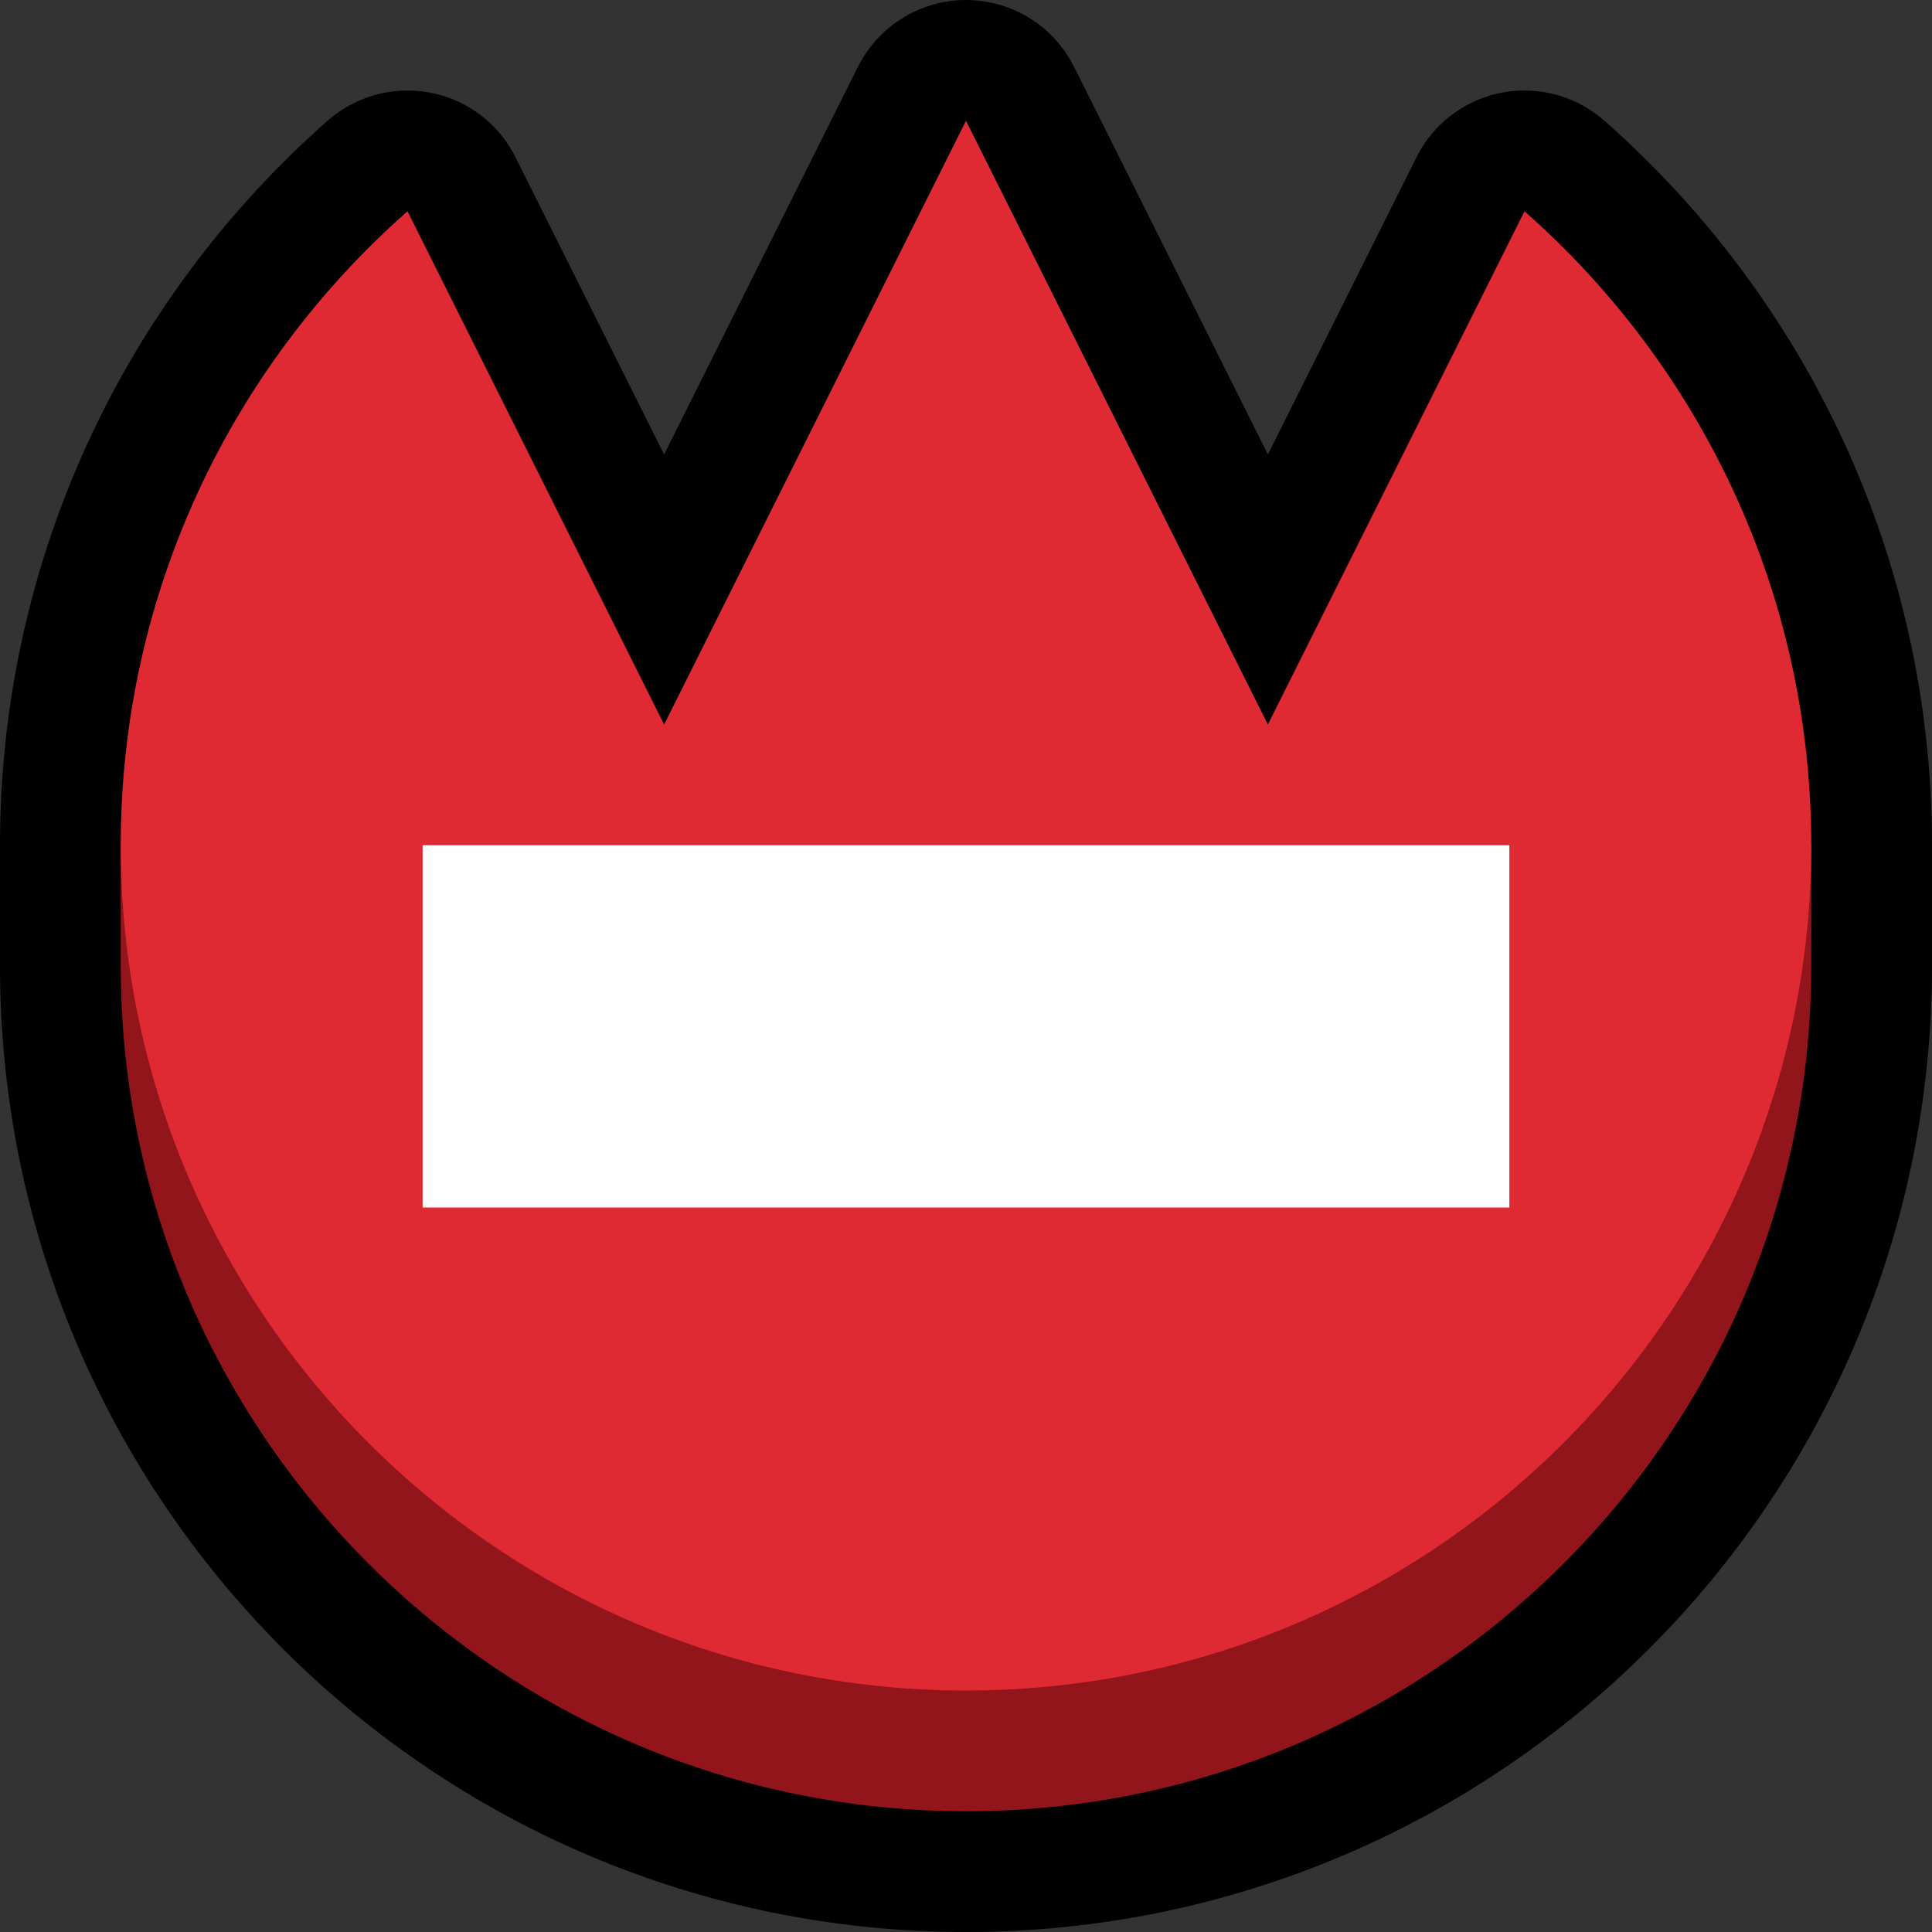 <svg clip-rule="evenodd" fill-rule="evenodd" stroke-linecap="square" stroke-linejoin="round" viewBox="0 0 32 32" xmlns="http://www.w3.org/2000/svg" xmlns:xlink="http://www.w3.org/1999/xlink"><rect x="0" y="0" width="32" height="32" fill="#333333" stroke="none"/><clipPath id="a"><path clip-rule="evenodd" d="m0 0h32v32h-32z"/></clipPath><path d="m0 0h32v32h-32z" fill="none"/><g clip-path="url(#a)"><path d="m2 14c0-4.18 1.836-7.934 4.75-10.501l4.25 8.501 5-10 5 10 4.25-8.501c2.914 2.567 4.75 6.321 4.75 10.501v2c0 7.727-6.273 14-14 14s-14-6.273-14-14z" fill="none" stroke="#000" stroke-width="4"/><path d="m2.142 14c.483-3.368 8.858 0 8.858 0h10s8.375-3.368 8.858 0h.142v2c0 7.727-6.273 14-14 14s-14-6.273-14-14v-2z" fill="#93151c"/><path d="m6.75 3.499 4.25 8.501 5-10 5 10 4.25-8.501c2.914 2.567 4.75 6.321 4.75 10.501 0 7.727-6.273 14-14 14s-14-6.273-14-14c0-4.18 1.836-7.934 4.75-10.501z" fill="#e02a33"/><path d="m7 14h18v6h-18z" fill="#fff"/></g></svg>